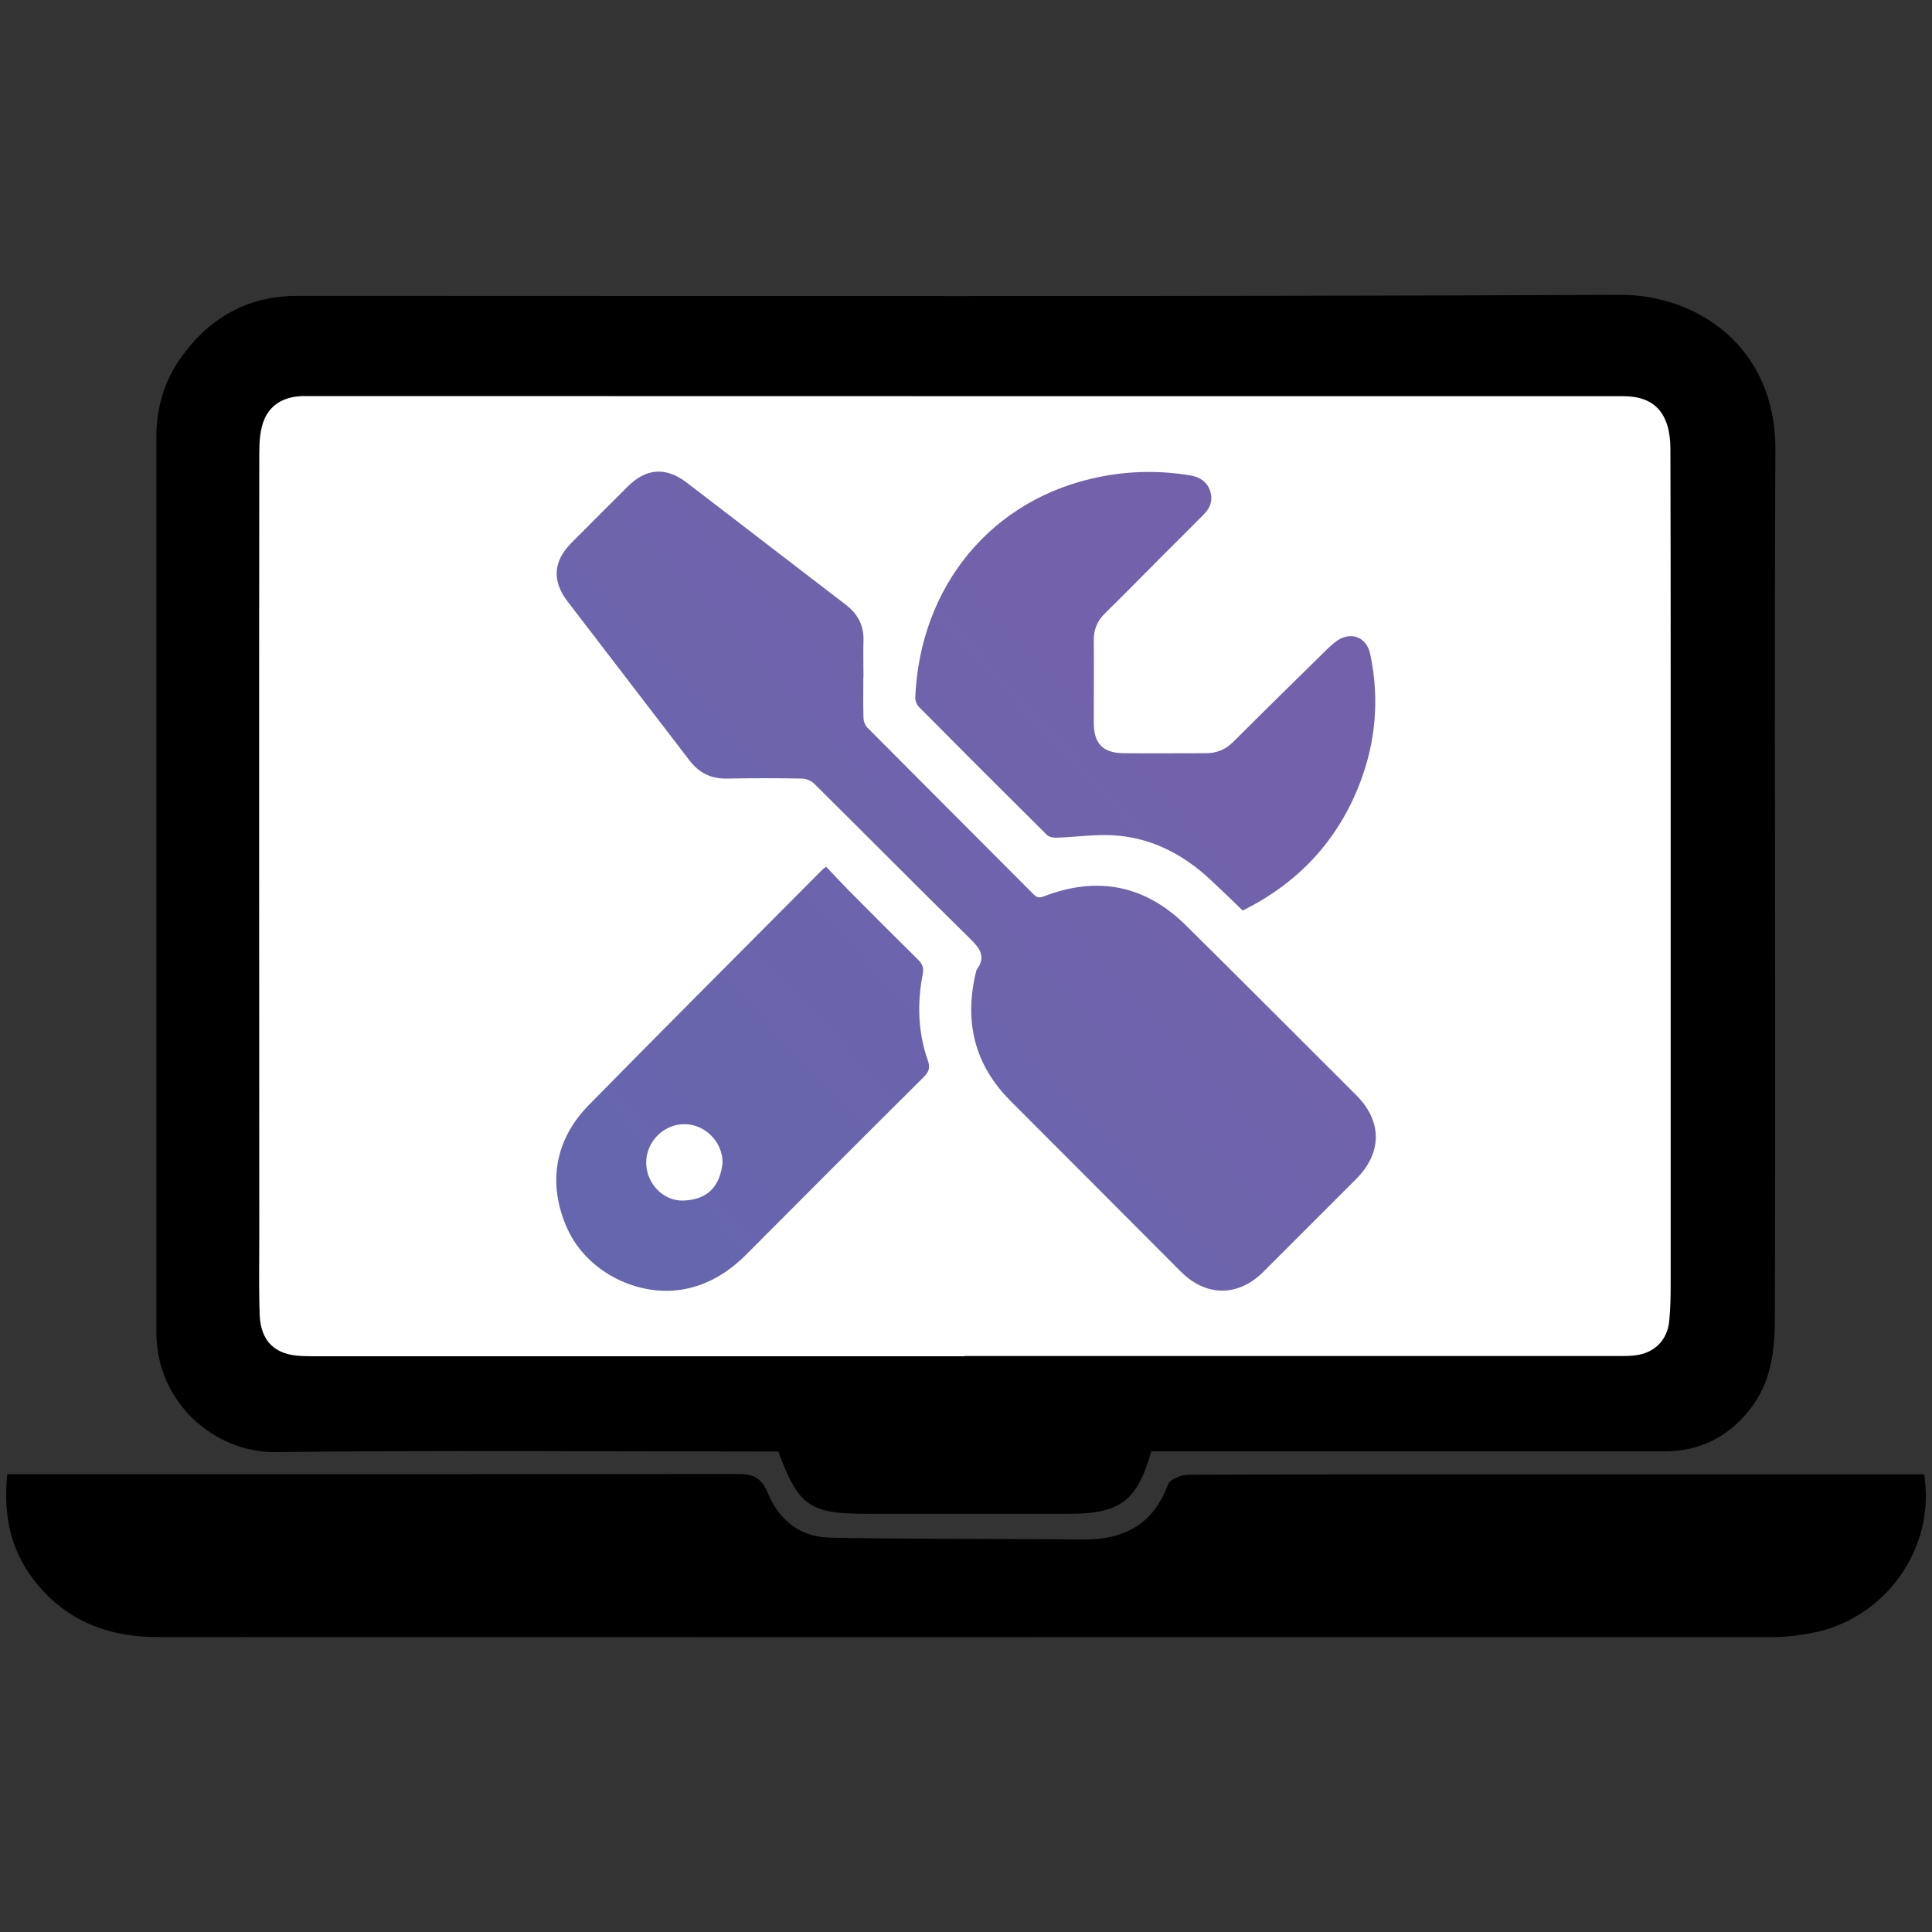 <?xml version="1.0" encoding="UTF-8"?>
<svg id="Layer_2" data-name="Layer 2" xmlns="http://www.w3.org/2000/svg" xmlns:xlink="http://www.w3.org/1999/xlink" viewBox="0 0 150 150">
  <rect x="0" y="0" width="150" height="150" fill="#333333" stroke="none"/>
  <defs>
    <style>
      .cls-1 {
        fill: url(#linear-gradient-2);
      }

      .cls-2 {
        fill: #fff;
      }

      .cls-3 {
        fill: none;
      }

      .cls-4 {
        fill: url(#linear-gradient-3);
      }

      .cls-5 {
        fill: url(#linear-gradient);
      }
    </style>
    <linearGradient id="linear-gradient" x1="45.72" y1="93.85" x2="91.25" y2="51.74" gradientUnits="userSpaceOnUse">
      <stop offset="0" stop-color="#6566ae"/>
      <stop offset="1" stop-color="#7362ab"/>
    </linearGradient>
    <linearGradient id="linear-gradient-2" x1="46" y1="94.15" x2="91.53" y2="52.05" xlink:href="#linear-gradient"/>
    <linearGradient id="linear-gradient-3" x1="47.03" y1="95.27" x2="92.56" y2="53.16" xlink:href="#linear-gradient"/>
  </defs>
  <g id="Layer_1-2" data-name="Layer 1">
    <g>
      <rect class="cls-3" width="150" height="150"/>
      <g>
        <path d="m89.38,112.69c-1.06,3.82-2.43,4.84-6.32,4.84-5.29,0-10.57,0-15.86,0-4.34,0-5.24-.64-6.77-4.84-.53,0-1.1,0-1.67,0-12.45,0-24.9-.1-37.35.05-4.76.06-9.27-3.86-9.27-9.29,0-23.17,0-46.34,0-69.52,0-2.21.58-4.27,1.85-6.08,2.21-3.15,5.21-4.88,9.1-4.88,34.22,0,68.44.07,102.67-.08,5.93-.03,12.12,3.98,12.08,12.04-.08,15.1-.02,30.19-.02,45.29,0,7.36,0,14.71-.02,22.07,0,2.57-.28,5.06-1.98,7.19-1.7,2.13-3.89,3.2-6.59,3.2-12.74.01-25.47,0-38.21,0-.57,0-1.13,0-1.65,0Z"/>
        <path class="cls-2" d="m74.89,105.28h0c16.97,0,33.94,0,50.91,0,.38,0,.77,0,1.15-.05,1.46-.17,2.47-1.13,2.64-2.59.11-1,.12-2.01.12-3.02,0-15.43,0-30.87,0-46.3,0-6.15,0-12.31-.02-18.46-.01-2.77-1.22-4.1-3.66-4.1-34.13,0-68.26,0-102.39-.01-1.39,0-2.52.52-3.08,1.72-.38.82-.43,1.86-.43,2.8-.02,20.24-.01,40.49,0,60.73,0,2.02-.04,4.04.03,6.06.08,2.09,1.19,3.14,3.26,3.22.72.03,1.44.02,2.16.02,16.44,0,32.88,0,49.32,0Z"/>
        <path d="m149.39,114.47c.93,5.81-3.11,11.34-8.86,12.34-.89.16-1.81.29-2.71.29-41.87.01-83.73.02-125.6,0-3.89,0-7.23-1.31-9.65-4.51-1.8-2.37-2.31-5.06-2.01-8.13.55,0,1.01,0,1.48,0,18.41,0,36.82.01,55.23-.02,1.2,0,1.84.27,2.35,1.49.83,2.02,2.43,3.38,4.72,3.45,3.65.11,16.72.1,19.6.15,3.21.05,5.57-1.08,6.74-4.27.15-.4,1.02-.76,1.56-.76,10-.04,20-.03,29.99-.03,8.56,0,17.11,0,25.67,0,.47,0,.95,0,1.48,0Z"/>
        <g>
          <path class="cls-5" d="m67.03,52.54c0,1.06-.02,2.12.01,3.18,0,.26.12.59.3.77,4.3,4.33,8.63,8.65,12.93,12.97.27.27.47.24.78.13,4.16-1.6,7.86-.87,11.03,2.26,4.42,4.37,8.8,8.77,13.2,13.16,2.05,2.04,2.05,4.49,0,6.54-2.4,2.4-4.8,4.8-7.2,7.2-1.96,1.95-4.45,1.94-6.41-.03-4.4-4.41-8.8-8.83-13.21-13.24-2.84-2.84-3.61-6.21-2.68-10.04.01-.06.03-.13.07-.18.7-.98.25-1.61-.51-2.36-4.07-3.99-8.08-8.05-12.13-12.06-.22-.22-.61-.38-.92-.39-1.95-.04-3.9-.04-5.85,0-1.23.02-2.16-.44-2.9-1.4-3.15-4.12-6.33-8.24-9.48-12.36-1.22-1.6-1.11-3.12.31-4.55,1.45-1.46,2.91-2.91,4.36-4.36,1.44-1.44,2.98-1.55,4.6-.3,4.11,3.14,8.2,6.31,12.31,9.45.95.72,1.44,1.62,1.4,2.83-.03.93,0,1.87,0,2.8Z"/>
          <path class="cls-1" d="m96.5,70.71c-.84-.81-1.66-1.61-2.5-2.39-2.04-1.91-4.42-3.19-7.21-3.44-1.58-.15-3.2.11-4.8.16-.23,0-.55-.06-.7-.21-3.33-3.3-6.64-6.61-9.94-9.94-.17-.17-.29-.47-.29-.71.35-8.61,5.88-15.5,14.39-17.17,2.34-.46,4.67-.49,7.01-.09.69.12,1.23.47,1.48,1.15.25.71.05,1.34-.47,1.86-1.07,1.09-2.16,2.16-3.24,3.24-1.48,1.49-2.95,2.99-4.45,4.46-.6.59-.87,1.27-.86,2.1.02,2.12,0,4.24,0,6.36,0,1.65.71,2.38,2.35,2.39,2.12.02,4.24,0,6.36,0,.85,0,1.54-.3,2.15-.91,2.4-2.4,4.82-4.77,7.24-7.15.2-.19.4-.38.62-.55,1.14-.91,2.46-.49,2.75.94.72,3.43.43,6.8-.83,10.05-1.72,4.43-4.77,7.7-9.09,9.84Z"/>
          <path class="cls-4" d="m64.13,67.28c.6.63,1.19,1.27,1.8,1.89,1.78,1.79,3.56,3.58,5.36,5.35.35.34.44.66.35,1.12-.44,2.26-.37,4.51.4,6.7.19.53.09.86-.31,1.27-4.6,4.57-9.19,9.17-13.77,13.77-1.33,1.33-2.83,2.3-4.72,2.69-3.61.73-7.64-1.28-9.18-4.65-1.56-3.42-1.03-6.89,1.64-9.61,6.02-6.13,12.1-12.2,18.15-18.29.06-.06.13-.1.28-.22Zm-8.03,23c.01-1.6-1.33-2.98-2.93-3-1.63-.02-3,1.35-3,2.99,0,1.6,1.33,3.03,2.95,2.94,1.78-.09,2.77-1.04,2.98-2.93Z"/>
        </g>
      </g>
    </g>
  </g>
</svg>